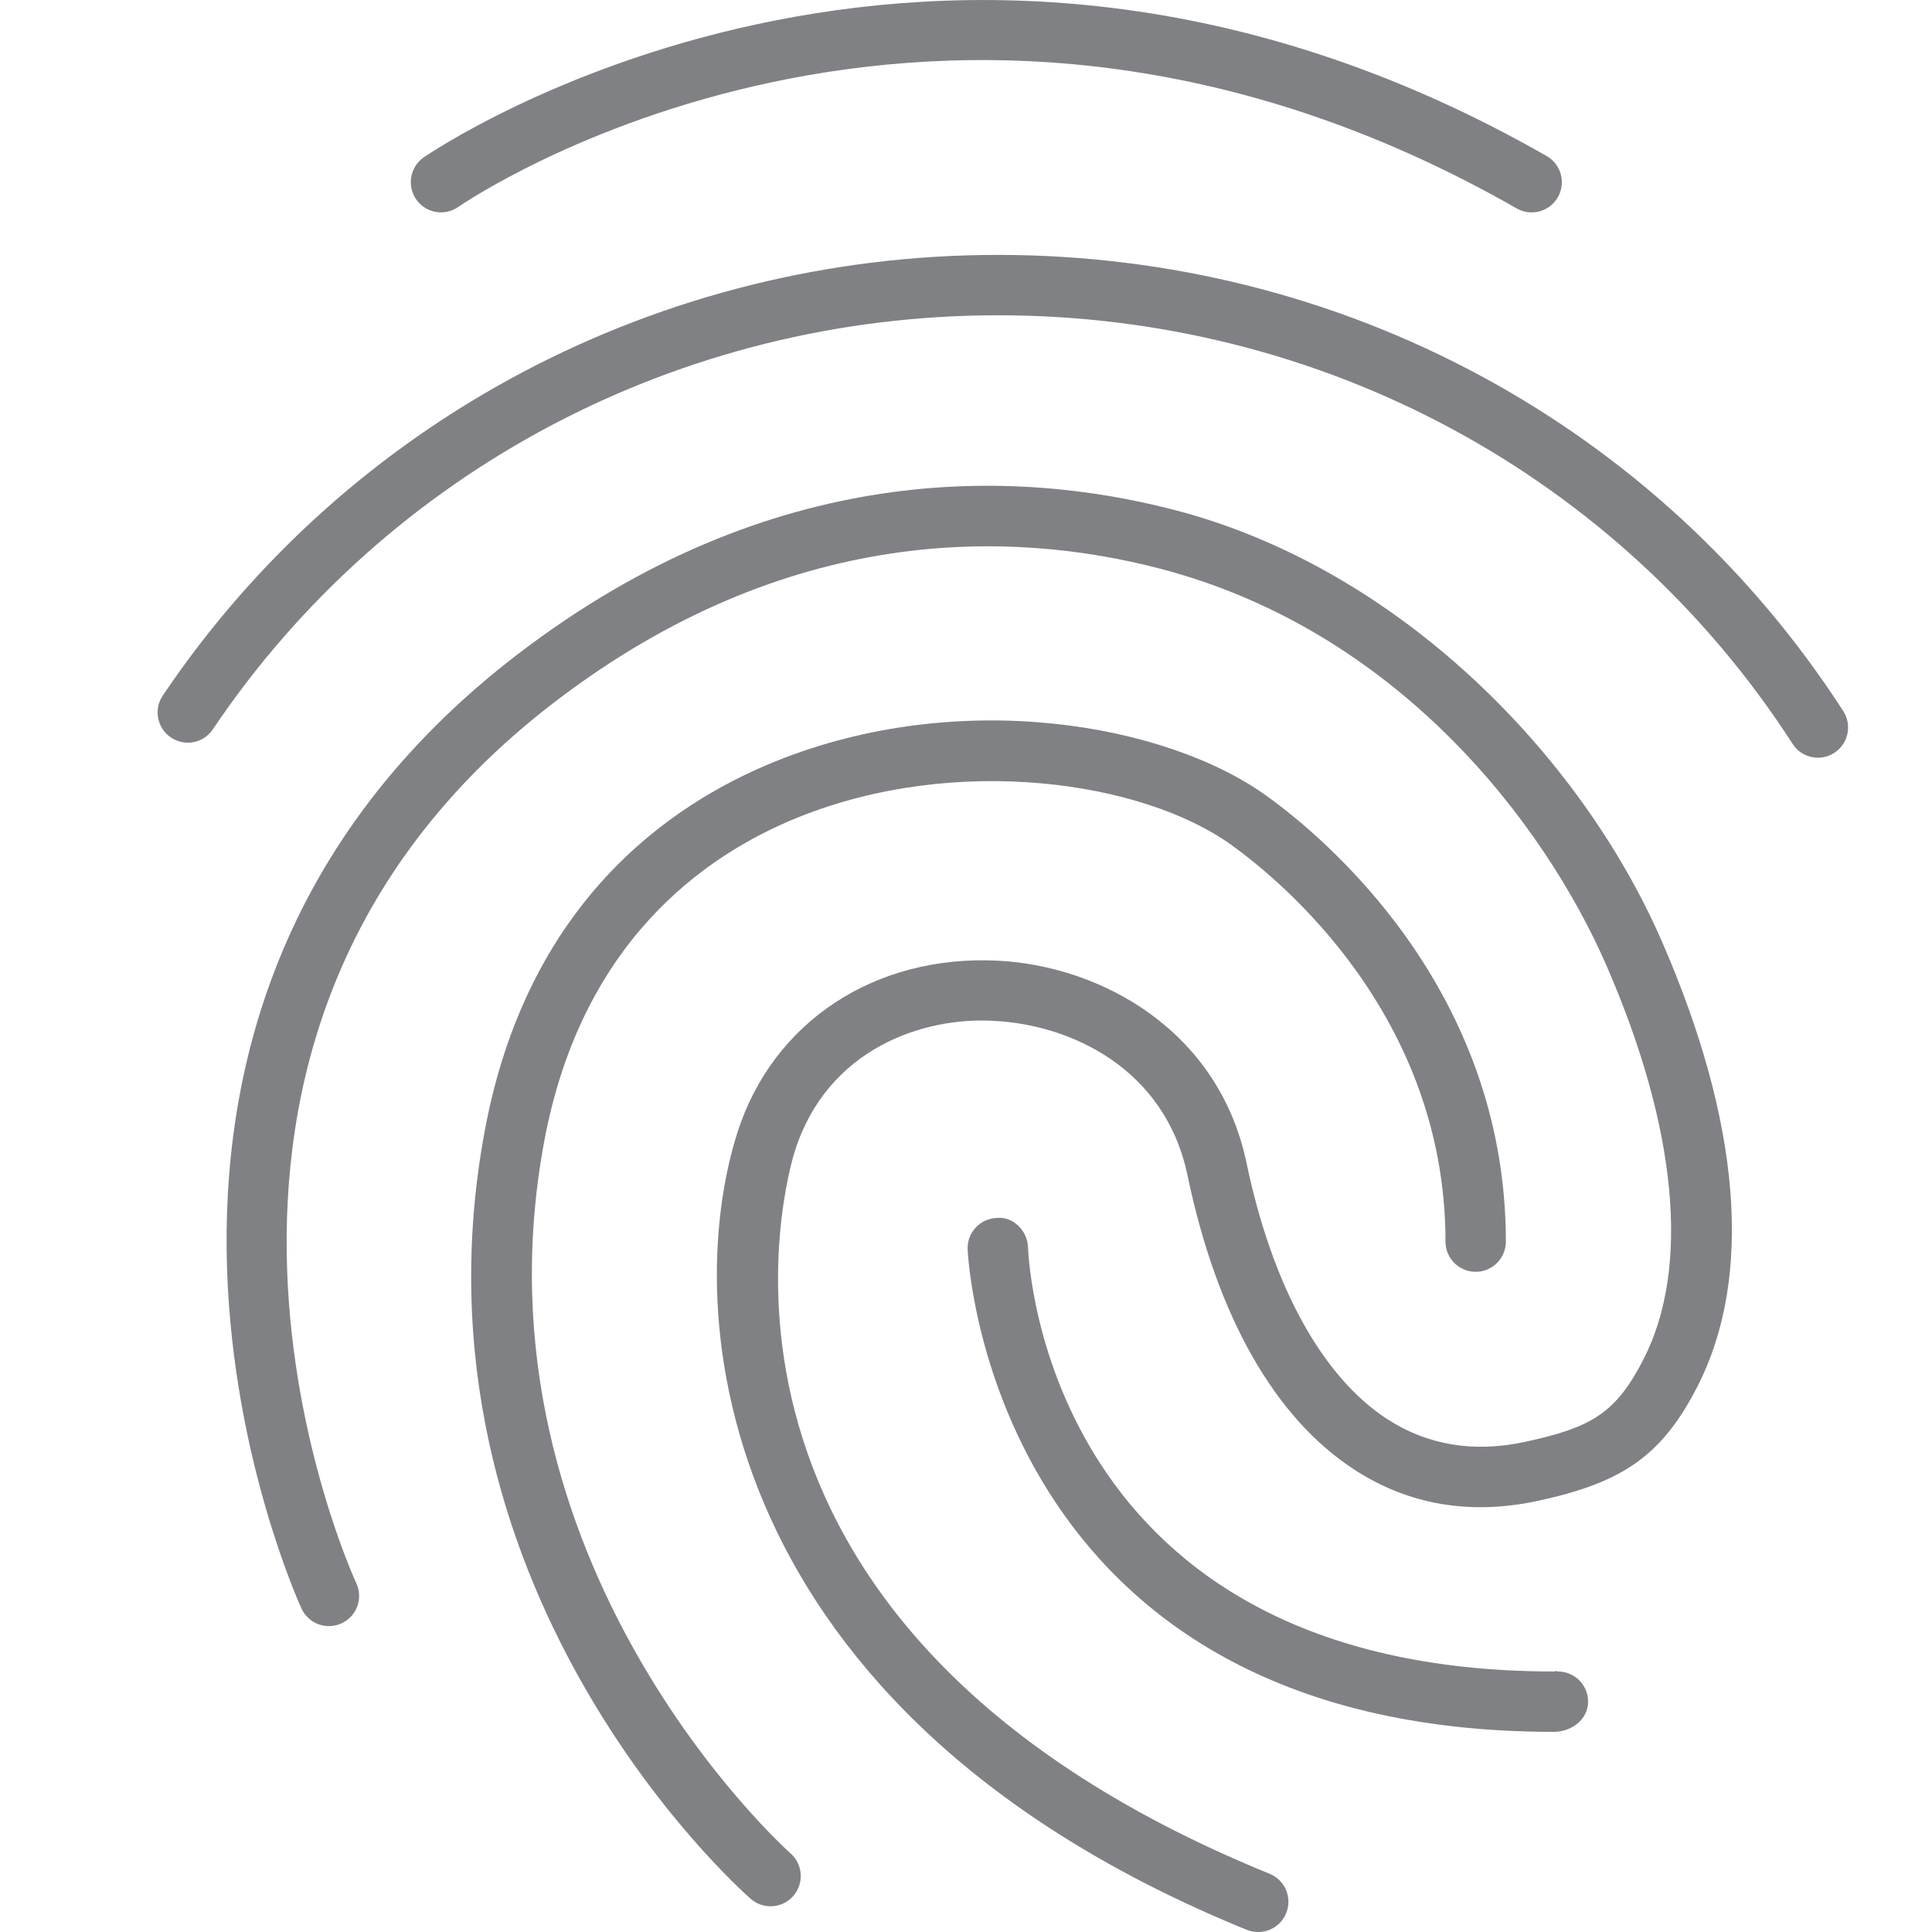 <?xml version="1.0" encoding="utf-8"?>

<!DOCTYPE svg PUBLIC "-//W3C//DTD SVG 1.1//EN" "http://www.w3.org/Graphics/SVG/1.1/DTD/svg11.dtd">
<!-- Uploaded to: SVG Repo, www.svgrepo.com, Generator: SVG Repo Mixer Tools -->
<svg version="1.1" id="Layer_1" xmlns="http://www.w3.org/2000/svg" xmlns:xlink="http://www.w3.org/1999/xlink" 
	 width="800px" height="800px" viewBox="0 0 32 32" enable-background="new 0 0 32 32" xml:space="preserve">
<g>
	<path fill="#808184" d="M7.016,2.608C6.79,2.768,6.737,3.08,6.896,3.306c0.159,0.225,0.47,0.28,0.697,0.12
		c0.078-0.055,7.929-5.459,17.528,0.026c0.078,0.045,0.164,0.066,0.247,0.066c0.174,0,0.342-0.09,0.435-0.252
		c0.137-0.24,0.054-0.546-0.186-0.682C15.471-3.214,7.1,2.55,7.016,2.608z"/>
	<path fill="#808184" d="M30.11,12.55c0.093,0,0.187-0.026,0.271-0.08c0.232-0.15,0.299-0.459,0.149-0.692
		c-3.053-4.731-8.288-7.556-14.001-7.556c-5.587,0-10.759,2.729-13.833,7.299c-0.154,0.229-0.094,0.54,0.135,0.694
		c0.229,0.156,0.541,0.094,0.694-0.135c2.889-4.294,7.75-6.858,13.004-6.858c5.373,0,10.293,2.653,13.162,7.098
		C29.785,12.469,29.946,12.55,30.11,12.55z"/>
	<path fill="#808184" d="M25.741,27.685c-8.373,0-8.704-6.741-8.714-7.029c-0.009-0.276-0.253-0.511-0.516-0.483
		c-0.276,0.009-0.492,0.239-0.484,0.514c0.002,0.08,0.352,7.998,9.713,7.998c0.289-0.002,0.565-0.205,0.564-0.502
		c-0.001-0.276-0.225-0.498-0.5-0.498C25.768,27.67,25.762,27.684,25.741,27.685z"/>
	<path fill="#808184" d="M28.114,22.966c0.927-1.812,0.724-4.361-0.587-7.372c-1.353-3.107-4.374-6.188-8.076-7.148
		c-2.64-0.685-6.67-0.827-10.868,2.384c-8.033,6.145-3.632,15.72-3.587,15.817c0.118,0.25,0.414,0.357,0.666,0.238
		c0.25-0.118,0.356-0.417,0.238-0.666c-0.042-0.089-4.108-8.934,3.29-14.594c3.877-2.967,7.583-2.84,10.01-2.21
		c3.95,1.025,6.38,4.217,7.409,6.58c1.17,2.688,1.389,5.002,0.614,6.516c-0.463,0.906-0.874,1.134-1.96,1.37
		c-0.849,0.184-1.619,0.057-2.286-0.376c-1.077-0.7-1.905-2.206-2.33-4.241c-0.459-2.193-2.4-3.264-4.119-3.352
		c-2.039-0.102-3.73,1.014-4.315,2.849c-0.952,2.989-0.415,9.594,8.439,13.204C20.713,31.988,20.777,32,20.84,32
		c0.197,0,0.384-0.117,0.463-0.312c0.105-0.255-0.018-0.548-0.274-0.652c-10.219-4.166-7.964-11.656-7.863-11.973
		c0.537-1.687,2.118-2.229,3.311-2.153c1.239,0.063,2.818,0.771,3.192,2.558c0.487,2.331,1.443,4.017,2.765,4.875
		c0.899,0.584,1.923,0.757,3.042,0.515C26.849,24.56,27.515,24.135,28.114,22.966z"/>
	<path fill="#808184" d="M13.224,13.536c2.619-1.054,5.7-0.597,7.166,0.455c0.834,0.598,3.552,2.839,3.552,6.574
		c0,0.277,0.224,0.5,0.5,0.5c0.276,0,0.5-0.224,0.5-0.5c0-4.212-3.038-6.719-3.969-7.387c-1.662-1.193-5.072-1.8-8.122-0.57
		c-1.819,0.733-4.132,2.391-4.824,6.132c-1.391,7.519,4.169,12.501,4.406,12.71c0.095,0.083,0.212,0.124,0.33,0.124
		c0.139,0,0.277-0.058,0.376-0.171c0.182-0.208,0.161-0.524-0.046-0.706c-0.054-0.047-5.371-4.809-4.082-11.776
		C9.619,15.628,11.637,14.175,13.224,13.536z"/>
</g>
</svg>
